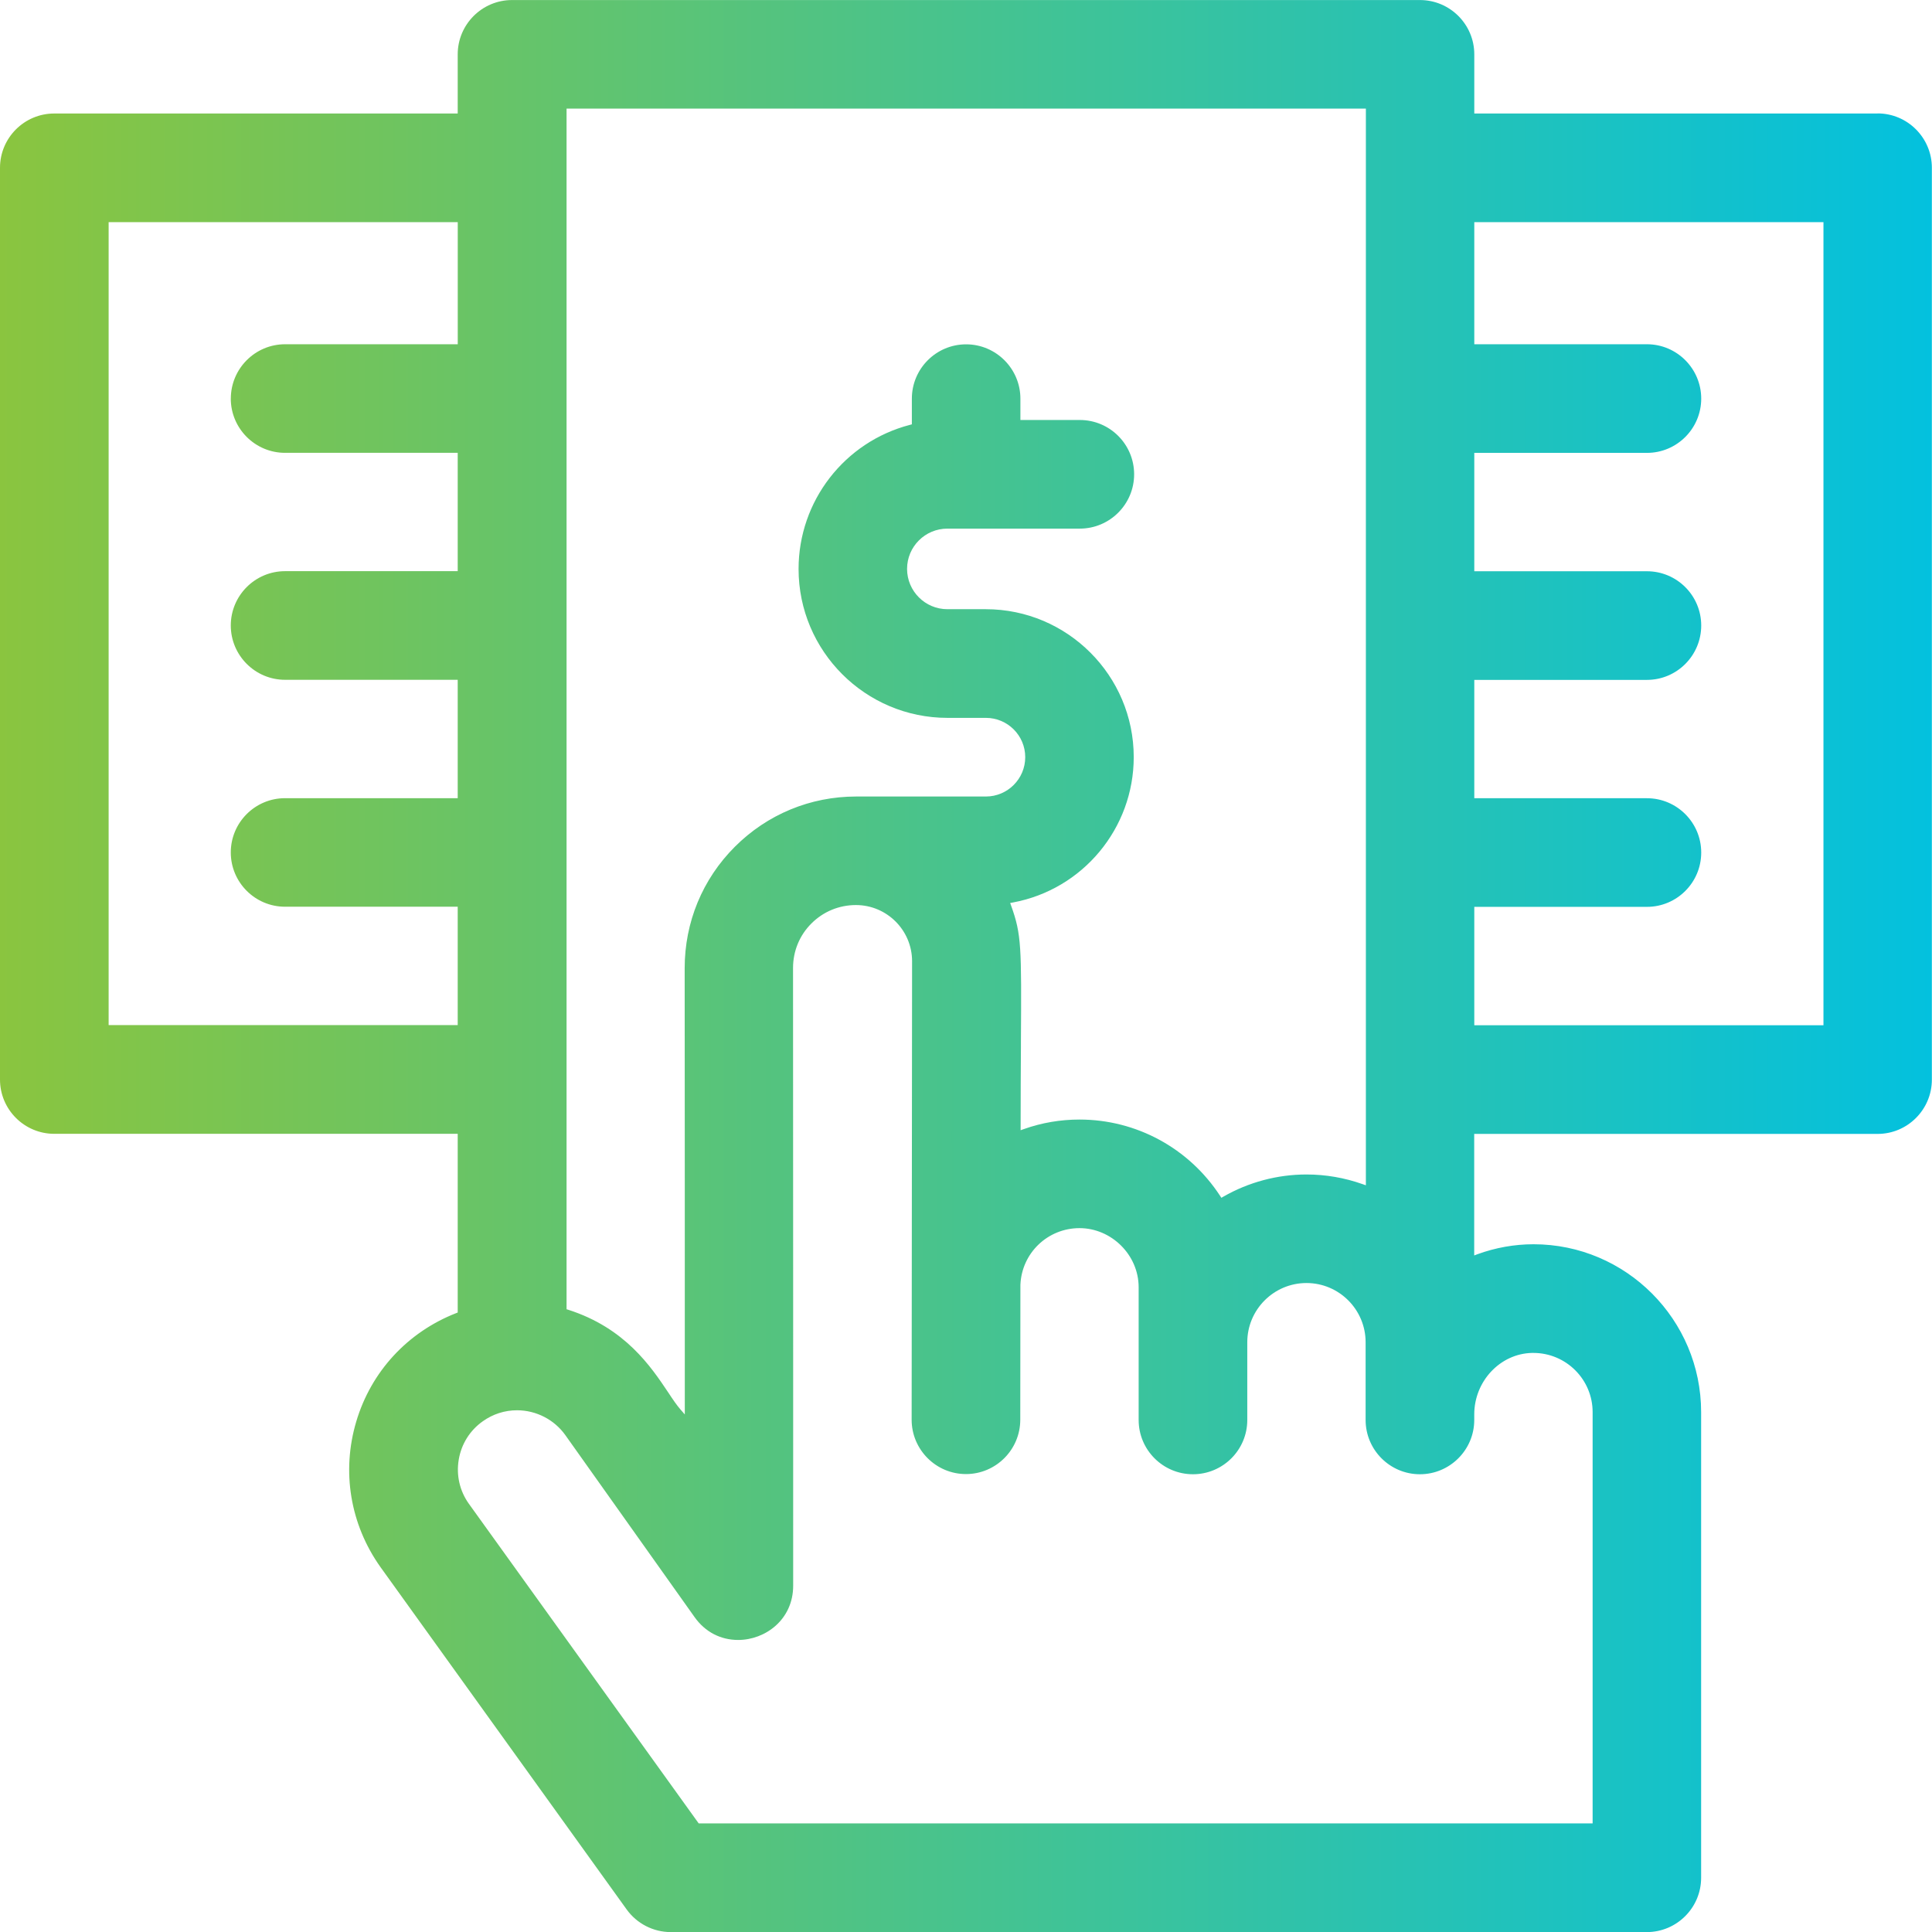 <svg width="44" height="44" viewBox="0 0 44 44" fill="none" xmlns="http://www.w3.org/2000/svg">
<g clip-path="url(#clip0_14903_11237)">
<path d="M42.764 2.585H33.576V1.238C33.576 0.556 33.022 0.001 32.339 0.001H11.661C10.979 0.001 10.424 0.556 10.424 1.238V2.585H1.236C0.554 2.585 0 3.139 0 3.822V24.586C0 25.268 0.554 25.822 1.236 25.822H10.424V29.892L10.388 29.906C9.282 30.339 8.452 31.237 8.114 32.373C7.775 33.509 7.974 34.717 8.664 35.688L14.272 43.487C14.503 43.808 14.878 44.002 15.275 44.002H37.505C38.187 44.002 38.742 43.447 38.742 42.765V32.161C38.742 30.053 37.03 28.337 34.926 28.337C34.491 28.337 34.061 28.414 33.648 28.564L33.574 28.592V25.824H42.761C43.443 25.824 43.997 25.269 43.997 24.587V3.821C43.997 3.139 43.443 2.583 42.761 2.583L42.764 2.585ZM38.744 19.415C38.744 18.734 38.19 18.179 37.508 18.179H33.576V15.484H37.508C38.19 15.484 38.744 14.929 38.744 14.246C38.744 13.563 38.19 13.01 37.508 13.01H33.576V10.314H37.508C38.19 10.314 38.744 9.76 38.744 9.078C38.744 8.396 38.19 7.84 37.508 7.84H33.576V5.059H41.528V23.349H33.576V20.653H37.508C38.19 20.653 38.744 20.099 38.744 19.417V19.415ZM36.271 41.526H15.912L10.678 34.247C10.47 33.956 10.388 33.6 10.447 33.245C10.506 32.889 10.7 32.577 10.996 32.368C11.225 32.205 11.494 32.118 11.774 32.118C12.212 32.118 12.624 32.331 12.876 32.685L15.819 36.829C16.057 37.165 16.41 37.349 16.811 37.349C17.427 37.349 18.064 36.887 18.064 36.113V36.028C18.064 33.776 18.064 26.115 18.061 22.044C18.061 21.661 18.209 21.3 18.48 21.031C18.751 20.76 19.11 20.612 19.493 20.612C20.198 20.612 20.772 21.186 20.772 21.891C20.769 24.629 20.762 32.298 20.762 32.333C20.762 33.015 21.317 33.571 21.999 33.571C22.68 33.571 23.235 33.017 23.236 32.335L23.239 29.261C23.269 28.537 23.86 27.97 24.585 27.97C25.309 27.97 25.932 28.576 25.932 29.317V32.339C25.932 33.021 26.486 33.575 27.169 33.575C27.852 33.575 28.406 33.021 28.406 32.339V30.569C28.406 29.825 29.011 29.22 29.754 29.22C30.497 29.22 31.101 29.825 31.101 30.569V32.339C31.101 33.021 31.656 33.575 32.337 33.575C33.019 33.575 33.575 33.021 33.575 32.339V32.212C33.575 31.457 34.165 30.829 34.888 30.812H34.922C35.666 30.812 36.271 31.416 36.271 32.16V41.526ZM31.103 26.993L31.029 26.967C30.618 26.822 30.189 26.748 29.754 26.748C29.091 26.748 28.437 26.923 27.861 27.253L27.816 27.279L27.787 27.235C27.076 26.147 25.878 25.497 24.585 25.497C24.152 25.497 23.726 25.569 23.318 25.714L23.244 25.74V25.662C23.244 24.933 23.248 24.327 23.251 23.824V23.725C23.264 21.562 23.265 21.284 23.028 20.627L23.006 20.565L23.071 20.553C24.663 20.256 25.82 18.862 25.82 17.243C25.82 15.385 24.308 13.874 22.45 13.874H21.576C21.07 13.874 20.658 13.463 20.658 12.956C20.658 12.45 21.069 12.039 21.576 12.039H24.591C25.273 12.039 25.829 11.485 25.829 10.802C25.829 10.118 25.275 9.565 24.591 9.565H23.239V9.079C23.239 8.398 22.684 7.842 22.003 7.842C21.321 7.842 20.767 8.396 20.767 9.079V9.664L20.726 9.675C19.23 10.064 18.187 11.414 18.187 12.958C18.187 14.828 19.708 16.349 21.578 16.349H22.453C22.947 16.349 23.349 16.75 23.349 17.244C23.349 17.738 22.947 18.14 22.453 18.14H19.499C18.454 18.14 17.473 18.547 16.736 19.284C15.998 20.022 15.593 21.003 15.593 22.049C15.596 24.711 15.596 28.94 15.596 32.066V32.213L15.499 32.102C15.414 32.005 15.323 31.871 15.217 31.71C14.826 31.126 14.238 30.244 12.941 29.829L12.903 29.817V2.474H31.107V26.993H31.103ZM5.256 9.077C5.256 9.758 5.81 10.313 6.492 10.313H10.424V13.008H6.492C5.81 13.008 5.256 13.563 5.256 14.245C5.256 14.926 5.81 15.482 6.492 15.482H10.424V18.178H6.492C5.81 18.178 5.256 18.732 5.256 19.414C5.256 20.096 5.81 20.65 6.492 20.65H10.424V23.346H2.474V5.059H10.425V7.84H6.493C5.811 7.84 5.257 8.395 5.257 9.078L5.256 9.077Z" fill="url(#paint0_linear_14903_11237)"/>
</g>
<defs>
<linearGradient id="paint0_linear_14903_11237" x1="0" y1="22" x2="44" y2="22" gradientUnits="userSpaceOnUse">
<stop stop-color="#8AC53F"/>
<stop offset="1" stop-color="#03C1DE"/>
</linearGradient>
<clipPath id="clip0_14903_11237">
<rect width="44" height="44" fill="white"/>
</clipPath>
</defs>
</svg>
